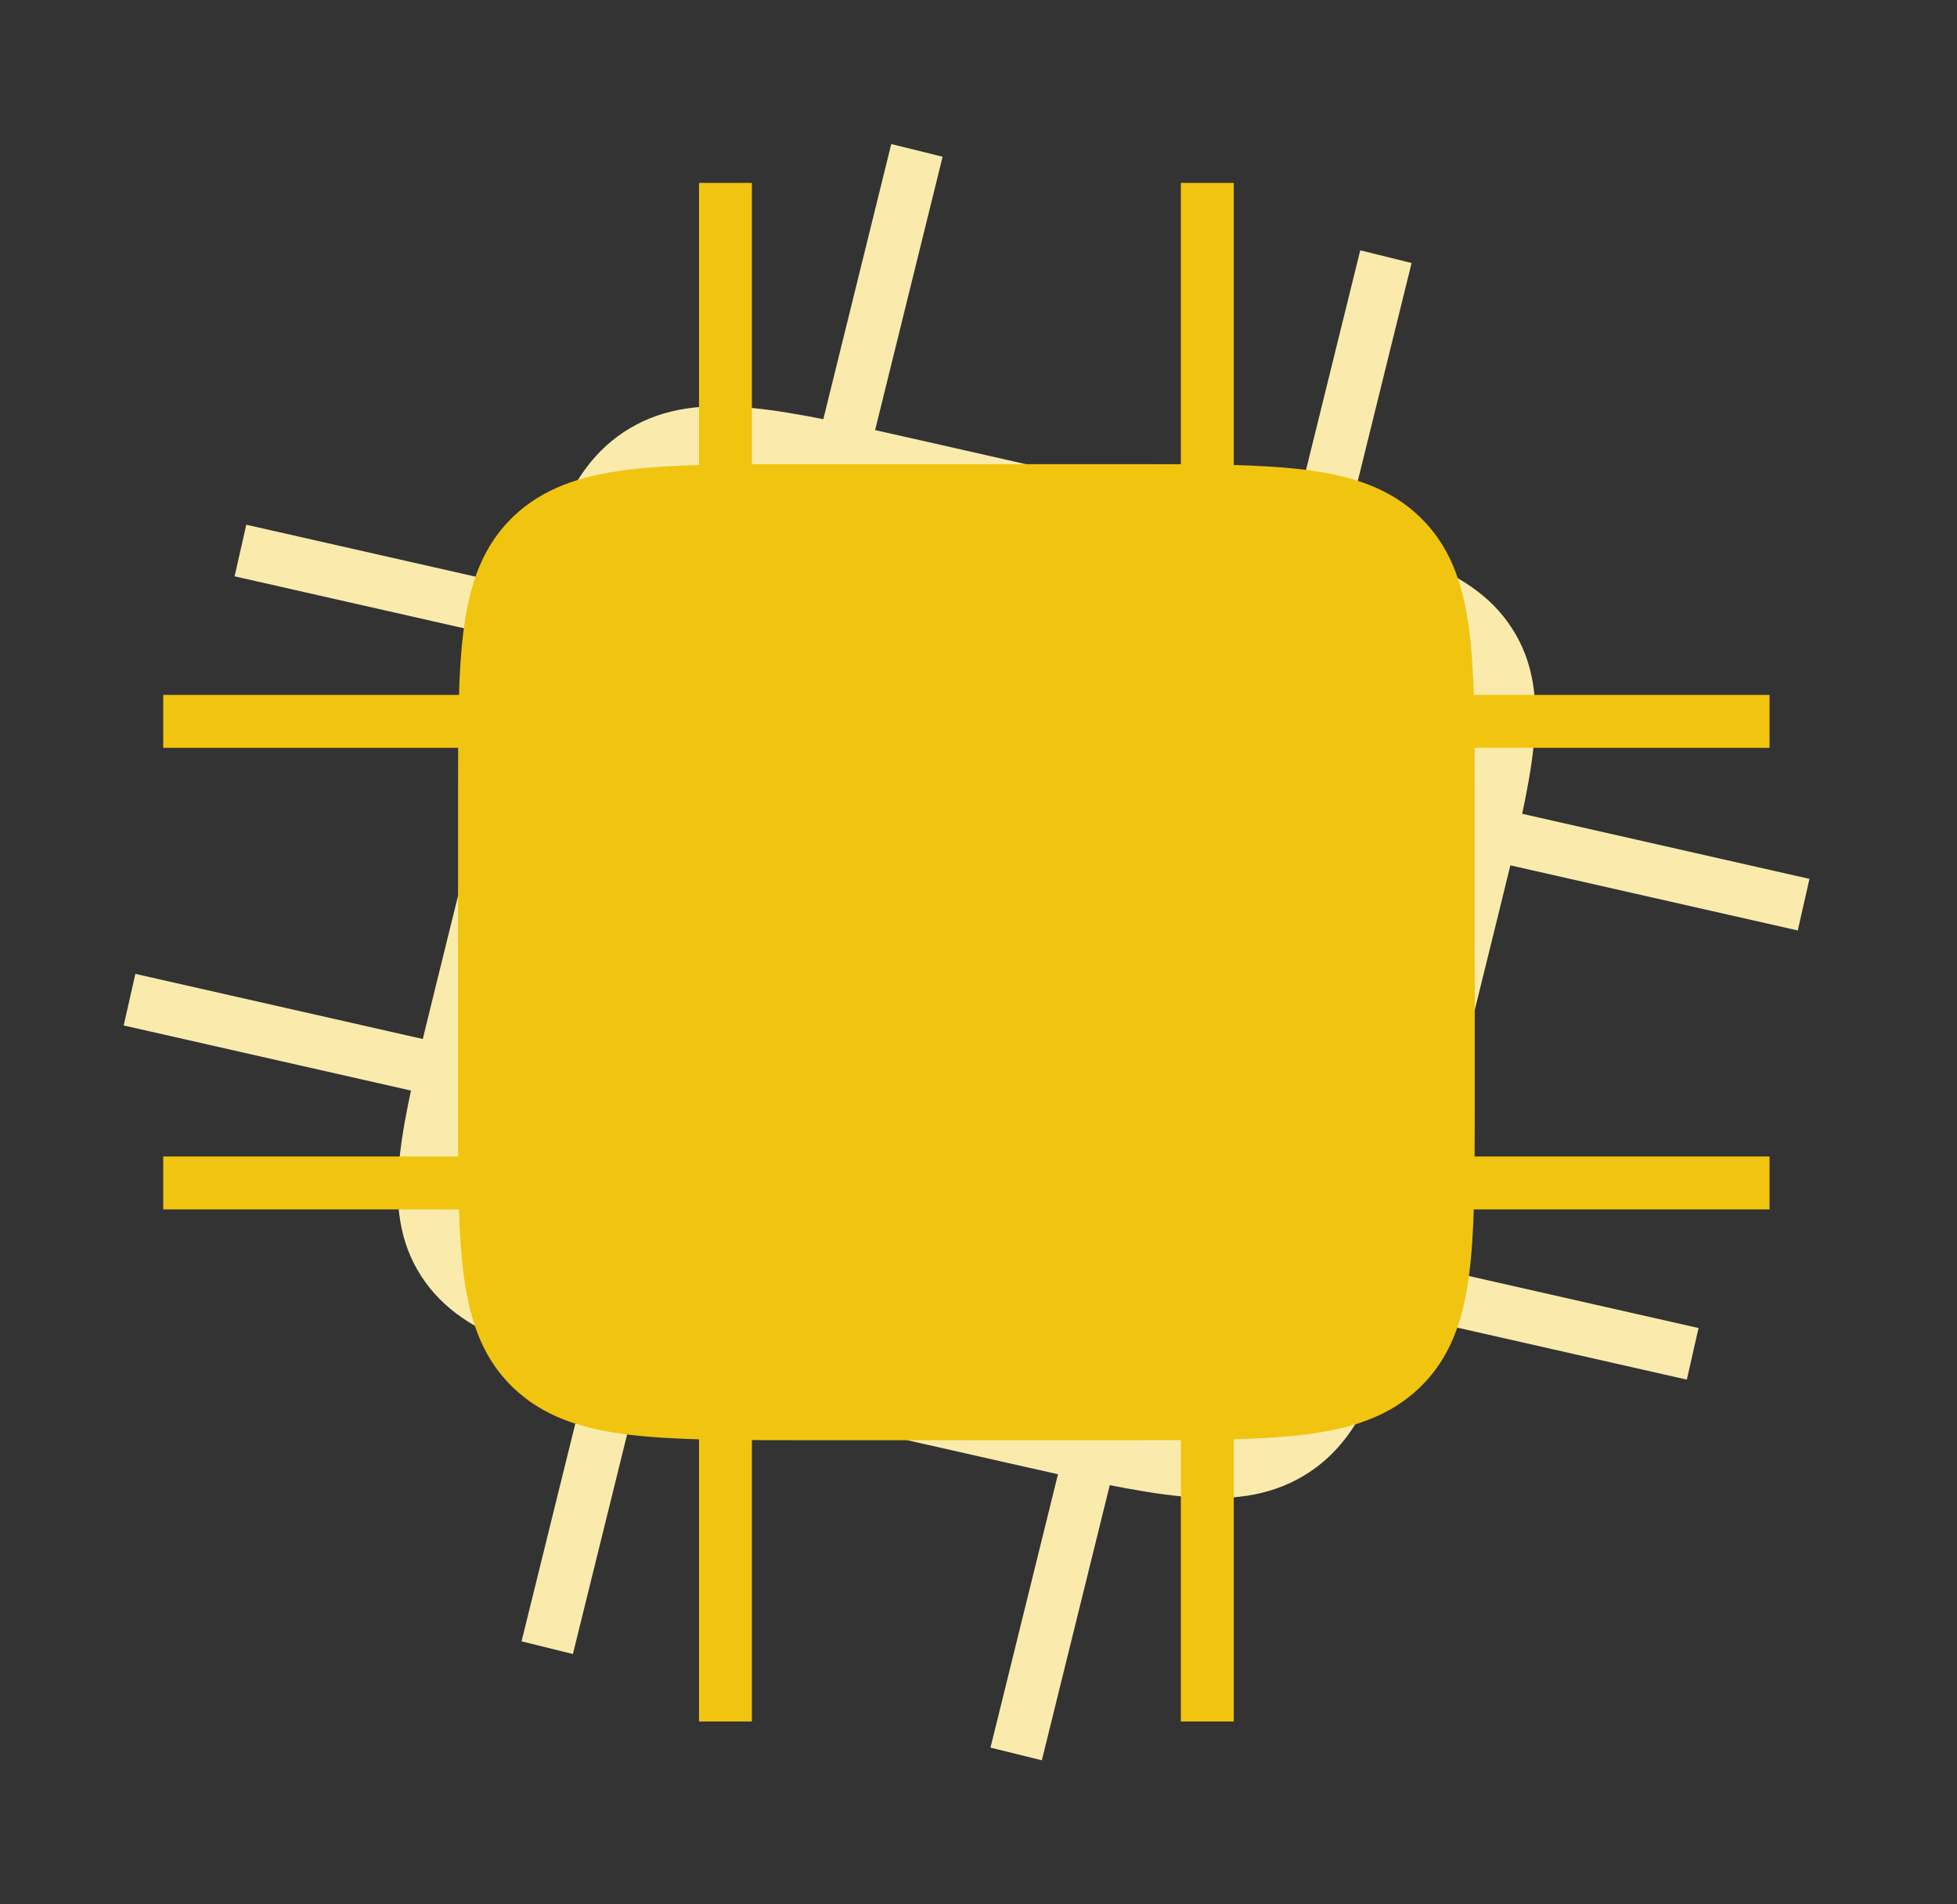 <svg width="37" height="36" viewBox="0 0 37 36" fill="none" xmlns="http://www.w3.org/2000/svg">
<rect x="0" y="0" width="37" height="36" fill="#333333" stroke="none"/>
<g clip-path="url(#clip0_616_866)">
<path d="M23.327 10.178L17.416 8.839C14.629 8.208 13.237 7.892 12.166 8.525C11.095 9.159 10.766 10.492 10.107 13.161L8.709 18.822C8.05 21.491 7.721 22.825 8.382 23.85C9.043 24.875 10.435 25.191 13.222 25.822L19.133 27.161C21.92 27.792 23.312 28.108 24.383 27.474C25.453 26.841 25.783 25.508 26.442 22.839L27.84 17.178C28.499 14.509 28.828 13.175 28.167 12.15C27.506 11.124 26.114 10.809 23.327 10.178Z" fill="#FAEBAD"/>
<path d="M11.744 25.487L10.346 31.148M20.61 27.496L19.212 33.157M17.336 2.843L15.938 8.504M26.203 4.852L24.805 10.513M10.457 11.746L4.546 10.407M8.359 20.237L2.449 18.898M34.1 17.102L28.189 15.763M32.003 25.593L26.092 24.254M23.327 10.178L17.416 8.839C14.629 8.208 13.237 7.892 12.166 8.525C11.095 9.159 10.766 10.492 10.107 13.161L8.709 18.822C8.05 21.491 7.721 22.825 8.382 23.85C9.043 24.875 10.435 25.191 13.222 25.822L19.133 27.161C21.92 27.792 23.312 28.108 24.383 27.474C25.453 26.841 25.783 25.508 26.442 22.839L27.84 17.178C28.499 14.509 28.828 13.175 28.167 12.15C27.506 11.124 26.114 10.809 23.327 10.178Z" stroke="#FAEBAD" strokeWidth="3.49" strokeLinecap="round" strokeLinejoin="round"/>
<path d="M21.308 9.274H15.234C12.37 9.274 10.94 9.274 10.05 10.127C9.16 10.979 9.16 12.349 9.16 15.091V20.909C9.16 23.652 9.16 25.021 10.05 25.874C10.94 26.726 12.37 26.726 15.234 26.726H21.308C24.172 26.726 25.602 26.726 26.492 25.874C27.382 25.021 27.382 23.652 27.382 20.909V15.091C27.382 12.349 27.382 10.979 26.492 10.127C25.602 9.274 24.172 9.274 21.308 9.274Z" fill="#F1C40F"/>
<path d="M13.716 26.726V32.543M22.826 26.726V32.543M13.716 3.457V9.274M22.826 3.457V9.274M9.16 13.637H3.086M9.16 22.363H3.086M33.456 13.637H27.382M33.456 22.363H27.382M21.308 9.274H15.234C12.37 9.274 10.94 9.274 10.05 10.127C9.16 10.979 9.16 12.349 9.16 15.091V20.909C9.16 23.652 9.16 25.021 10.05 25.874C10.94 26.726 12.37 26.726 15.234 26.726H21.308C24.172 26.726 25.602 26.726 26.492 25.874C27.382 25.021 27.382 23.652 27.382 20.909V15.091C27.382 12.349 27.382 10.979 26.492 10.127C25.602 9.274 24.172 9.274 21.308 9.274Z" stroke="#F1C40F" strokeWidth="3.49" strokeLinecap="round" strokeLinejoin="round"/>
</g>
<defs>
<clipPath id="clip0_616_866">
<rect width="36.545" height="35" fill="white" transform="translate(0 0.5)"/>
</clipPath>
</defs>
</svg>
